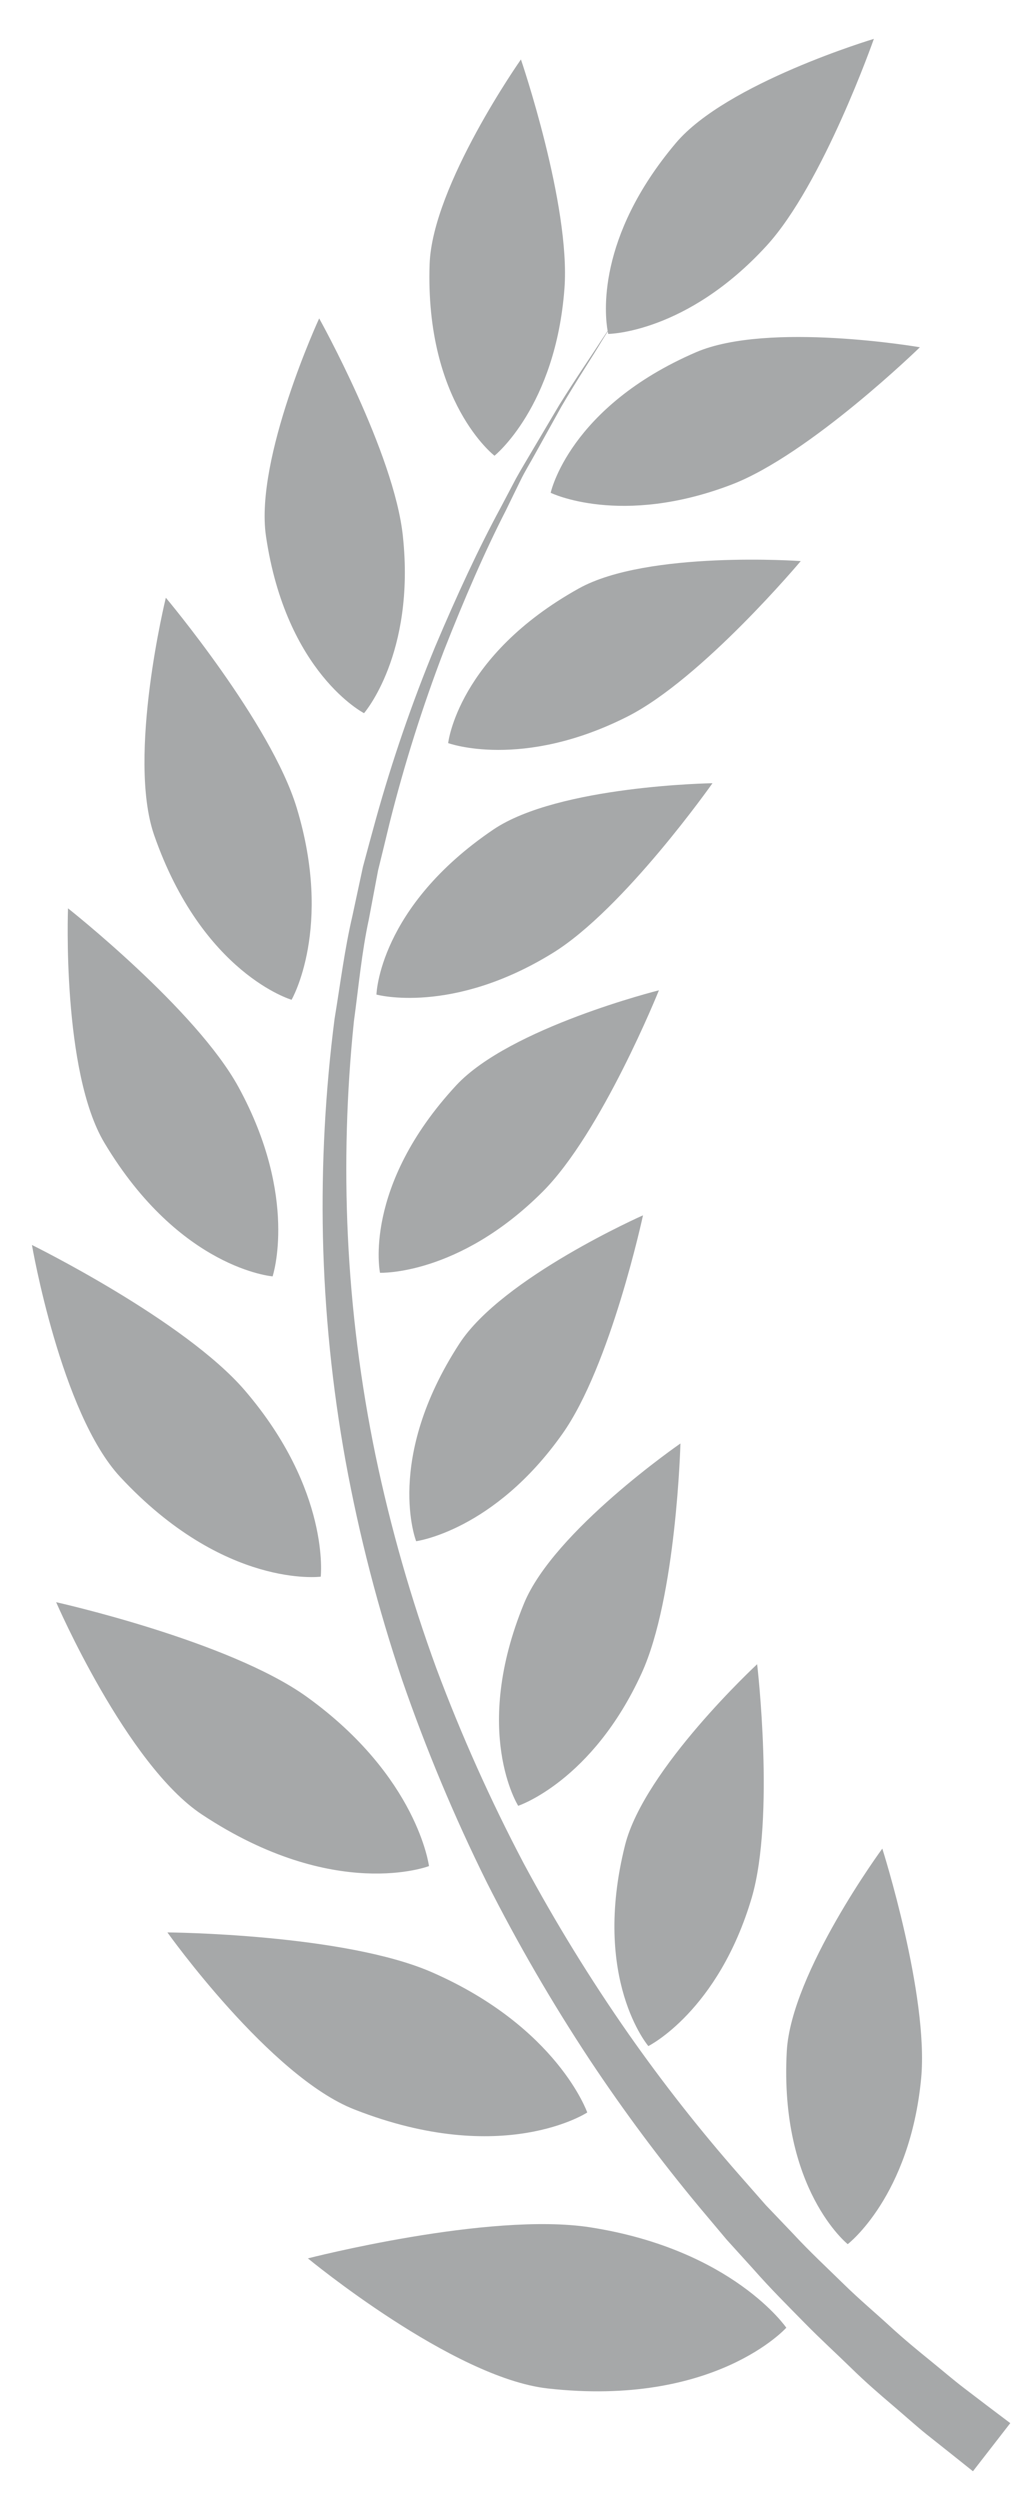 <?xml version="1.0"?>
<svg xmlns="http://www.w3.org/2000/svg" width="26" height="64" viewBox="0 0 26 64" fill="none">
<g opacity="0.4">
<path d="M24.684 61.128C24.424 60.929 24.153 60.696 23.834 60.437C23.516 60.179 23.168 59.894 22.799 59.556C22.431 59.217 22.019 58.873 21.605 58.467C21.191 58.061 20.743 57.647 20.305 57.173L19.618 56.454L18.931 55.672C17.923 54.524 16.978 53.322 16.101 52.071C15.123 50.671 14.228 49.215 13.419 47.711C12.567 46.094 11.818 44.423 11.178 42.711C10.529 40.936 10.008 39.116 9.621 37.266C9.238 35.413 9 33.533 8.911 31.643C8.825 29.808 8.877 27.97 9.066 26.143C9.187 25.259 9.265 24.381 9.448 23.537C9.528 23.113 9.607 22.695 9.685 22.281C9.784 21.883 9.884 21.467 9.98 21.069C10.356 19.571 10.821 18.097 11.373 16.655C11.899 15.319 12.424 14.109 12.956 13.072C13.083 12.809 13.208 12.556 13.328 12.31C13.447 12.063 13.587 11.842 13.708 11.619L14.383 10.405C14.807 9.68 15.179 9.129 15.406 8.744L15.567 8.486L15.581 8.549C15.581 8.549 17.584 8.533 19.636 6.292C21.083 4.713 22.385 0.995 22.385 0.995C22.385 0.995 18.603 2.126 17.309 3.666C15.269 6.085 15.494 8.072 15.565 8.472L15.39 8.734C15.147 9.113 14.769 9.656 14.325 10.369L13.618 11.563C13.491 11.782 13.352 12.007 13.22 12.246L12.822 13C12.263 14.032 11.706 15.232 11.144 16.562C10.551 18.001 10.044 19.475 9.627 20.975C9.517 21.373 9.407 21.779 9.297 22.191C9.207 22.607 9.118 23.029 9.026 23.453C8.827 24.303 8.718 25.189 8.57 26.083C8.333 27.931 8.233 29.794 8.272 31.657C8.315 33.586 8.51 35.509 8.853 37.408C9.201 39.308 9.685 41.181 10.302 43.011C10.914 44.781 11.637 46.51 12.468 48.187C13.259 49.752 14.14 51.27 15.107 52.734C15.977 54.044 16.918 55.307 17.924 56.516L18.615 57.338L19.304 58.098C19.744 58.598 20.194 59.044 20.61 59.468C21.026 59.892 21.436 60.264 21.804 60.624C22.172 60.985 22.533 61.295 22.863 61.576C23.194 61.857 23.48 62.117 23.735 62.321L24.384 62.836L24.923 63.266L25.879 62.034L25.327 61.618L24.684 61.128Z" fill="#212529"/>
<path d="M9.325 18.258C9.325 18.258 10.641 16.747 10.32 13.725C10.097 11.593 8.176 8.151 8.176 8.151C8.176 8.151 6.522 11.734 6.813 13.725C7.328 17.235 9.325 18.258 9.325 18.258Z" fill="#212529"/>
<path d="M12.667 11.667C12.667 11.667 14.232 10.415 14.459 7.385C14.618 5.247 13.344 1.522 13.344 1.522C13.344 1.522 11.076 4.745 11.005 6.76C10.885 10.301 12.667 11.667 12.667 11.667Z" fill="#212529"/>
<path d="M17.83 9.017C14.576 10.421 14.106 12.616 14.106 12.616C14.106 12.616 15.898 13.494 18.742 12.405C20.743 11.637 23.564 8.89 23.564 8.89C23.564 8.89 19.682 8.221 17.83 9.017Z" fill="#212529"/>
<path d="M14.823 15.067C11.725 16.793 11.48 19.024 11.48 19.024C11.48 19.024 13.36 19.715 16.071 18.345C17.984 17.378 20.512 14.364 20.512 14.364C20.512 14.364 16.582 14.085 14.823 15.067Z" fill="#212529"/>
<path d="M18.251 20.051C18.251 20.051 14.311 20.109 12.639 21.236C9.699 23.226 9.643 25.462 9.643 25.462C9.643 25.462 11.574 25.993 14.16 24.397C15.985 23.272 18.251 20.051 18.251 20.051Z" fill="#212529"/>
<path d="M13.893 30.516C15.412 29.005 16.879 25.352 16.879 25.352C16.879 25.352 13.057 26.308 11.685 27.787C9.277 30.387 9.734 32.584 9.734 32.584C9.734 32.584 11.739 32.664 13.893 30.516Z" fill="#212529"/>
<path d="M14.404 36.711C15.645 34.963 16.471 31.113 16.471 31.113C16.471 31.113 12.868 32.706 11.769 34.396C9.836 37.368 10.66 39.456 10.66 39.456C10.66 39.456 12.649 39.191 14.404 36.711Z" fill="#212529"/>
<path d="M16.435 42.838C17.327 40.891 17.43 36.954 17.43 36.954C17.43 36.954 14.185 39.189 13.421 41.054C12.075 44.335 13.274 46.23 13.274 46.23C13.274 46.23 15.171 45.601 16.435 42.838Z" fill="#212529"/>
<path d="M19.258 48.577C19.855 46.523 19.395 42.605 19.395 42.605C19.395 42.605 16.503 45.281 16.011 47.237C15.149 50.675 16.608 52.381 16.608 52.381C16.608 52.381 18.398 51.491 19.258 48.577Z" fill="#212529"/>
<path d="M21.715 57.452C21.715 57.452 23.307 56.233 23.596 53.209C23.795 51.077 22.601 47.325 22.601 47.325C22.601 47.325 20.267 50.498 20.154 52.511C19.961 56.052 21.715 57.452 21.715 57.452Z" fill="#212529"/>
<path d="M7.469 25.595C7.469 25.595 8.536 23.758 7.599 20.676C6.938 18.503 4.248 15.302 4.248 15.302C4.248 15.302 3.253 19.355 3.946 21.373C5.184 24.93 7.469 25.595 7.469 25.595Z" fill="#212529"/>
<path d="M6.983 32.676C6.983 32.676 7.654 30.661 6.111 27.833C5.024 25.842 1.742 23.254 1.742 23.254C1.742 23.254 1.58 27.435 2.677 29.262C4.61 32.489 6.983 32.676 6.983 32.676Z" fill="#212529"/>
<path d="M8.216 40.364C8.216 40.364 8.466 38.158 6.277 35.602C4.732 33.799 0.818 31.872 0.818 31.872C0.818 31.872 1.557 36.173 3.078 37.81C5.751 40.686 8.216 40.364 8.216 40.364Z" fill="#212529"/>
<path d="M5.176 46.455C8.578 48.705 10.989 47.773 10.989 47.773C10.989 47.773 10.7 45.488 7.863 43.443C5.861 42.002 1.438 41.017 1.438 41.017C1.438 41.017 3.239 45.177 5.176 46.455Z" fill="#212529"/>
<path d="M15.043 54.081C15.043 54.081 14.283 51.906 11.08 50.498C8.821 49.503 4.288 49.471 4.288 49.471C4.288 49.471 6.916 53.164 9.084 54.006C12.888 55.497 15.043 54.081 15.043 54.081Z" fill="#212529"/>
<path d="M15.113 57.02C12.525 56.621 7.887 57.816 7.887 57.816C7.887 57.816 11.588 60.871 14.028 61.146C18.318 61.628 20.142 59.591 20.142 59.591C20.142 59.591 18.77 57.589 15.113 57.02Z" fill="#212529"/>
</g>
</svg>
